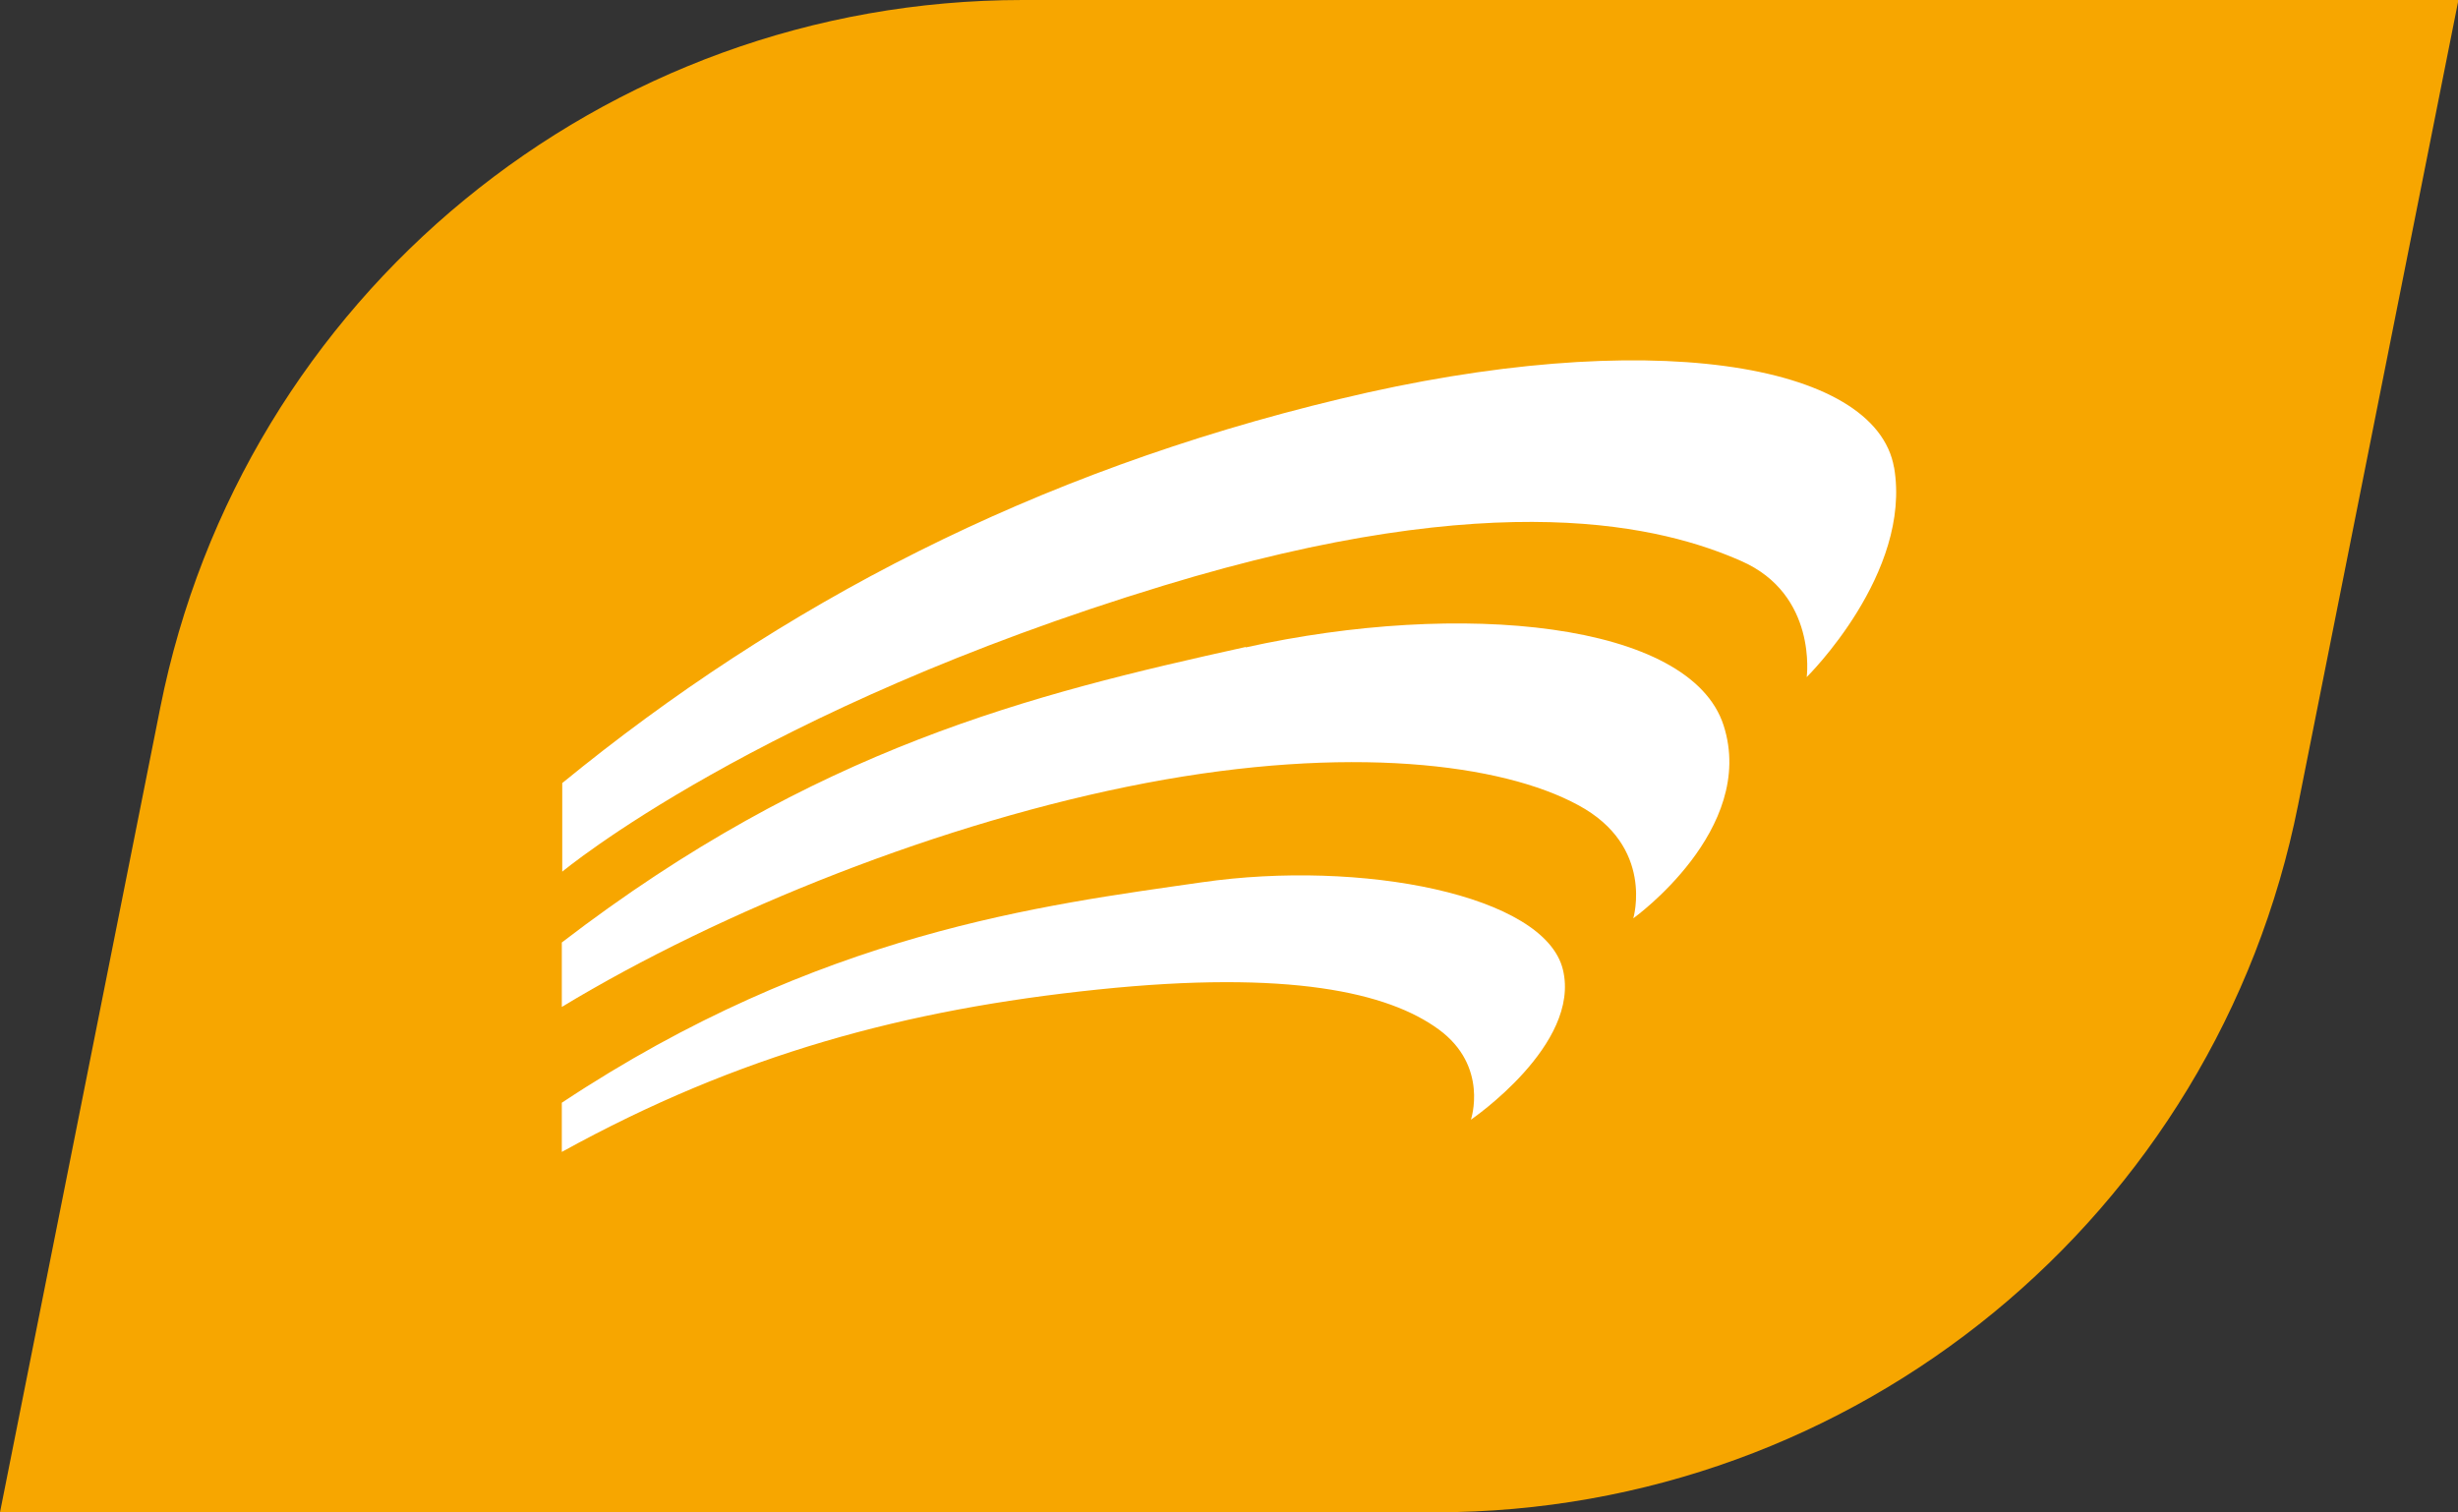 <?xml version="1.0" encoding="UTF-8"?>
<svg id="Calque_2" data-name="Calque 2" xmlns="http://www.w3.org/2000/svg" viewBox="0 0 57.97 35.67">
  <rect x="0" y="0" width="57.97" height="35.67" fill="#333333" stroke="none"/>
  <defs>
    <style>
      .cls-1 {
        fill: #fff;
      }

      .cls-2 {
        fill: #f7a600;
      }
    </style>
  </defs>
  <g id="Calque_1-2" data-name="Calque 1">
    <g>
      <path class="cls-2" d="M24.12,0h33.86l-3.78,18.98c-1.93,9.7-10.45,16.69-20.34,16.69H0l3.78-18.98C5.71,6.99,14.22,0,24.12,0Z"/>
      <g>
        <path class="cls-1" d="M44.67,11.03c-.43-2.49-5.85-3.36-13.07-1.62-7.22,1.73-13.18,4.84-18.34,9.06v2.09s4.59-3.83,14.19-6.75c7.94-2.42,11.81-1.37,13.61-.58,1.81.79,1.55,2.74,1.55,2.74,0,0,2.49-2.45,2.06-4.95Z"/>
        <path class="cls-1" d="M29.38,15.26c-5.07,1.12-10.15,2.38-16.13,6.97v1.52c3.75-2.27,8.99-4.37,13.77-5.28,4.78-.91,8.4-.46,10.2.52,1.81.97,1.3,2.67,1.3,2.67,0,0,2.92-2.09,2.13-4.55-.79-2.45-6.21-2.96-11.27-1.84Z"/>
        <path class="cls-1" d="M28.35,20.81c-3.75.54-9.02,1.17-15.1,5.2v1.16c4.19-2.31,8.12-3.36,12.64-3.83,4.52-.47,6.85.07,8.04.94,1.19.87.76,2.13.76,2.13,0,0,2.6-1.77,2.17-3.54-.43-1.77-4.77-2.6-8.51-2.06Z"/>
      </g>
    </g>
  </g>
</svg>